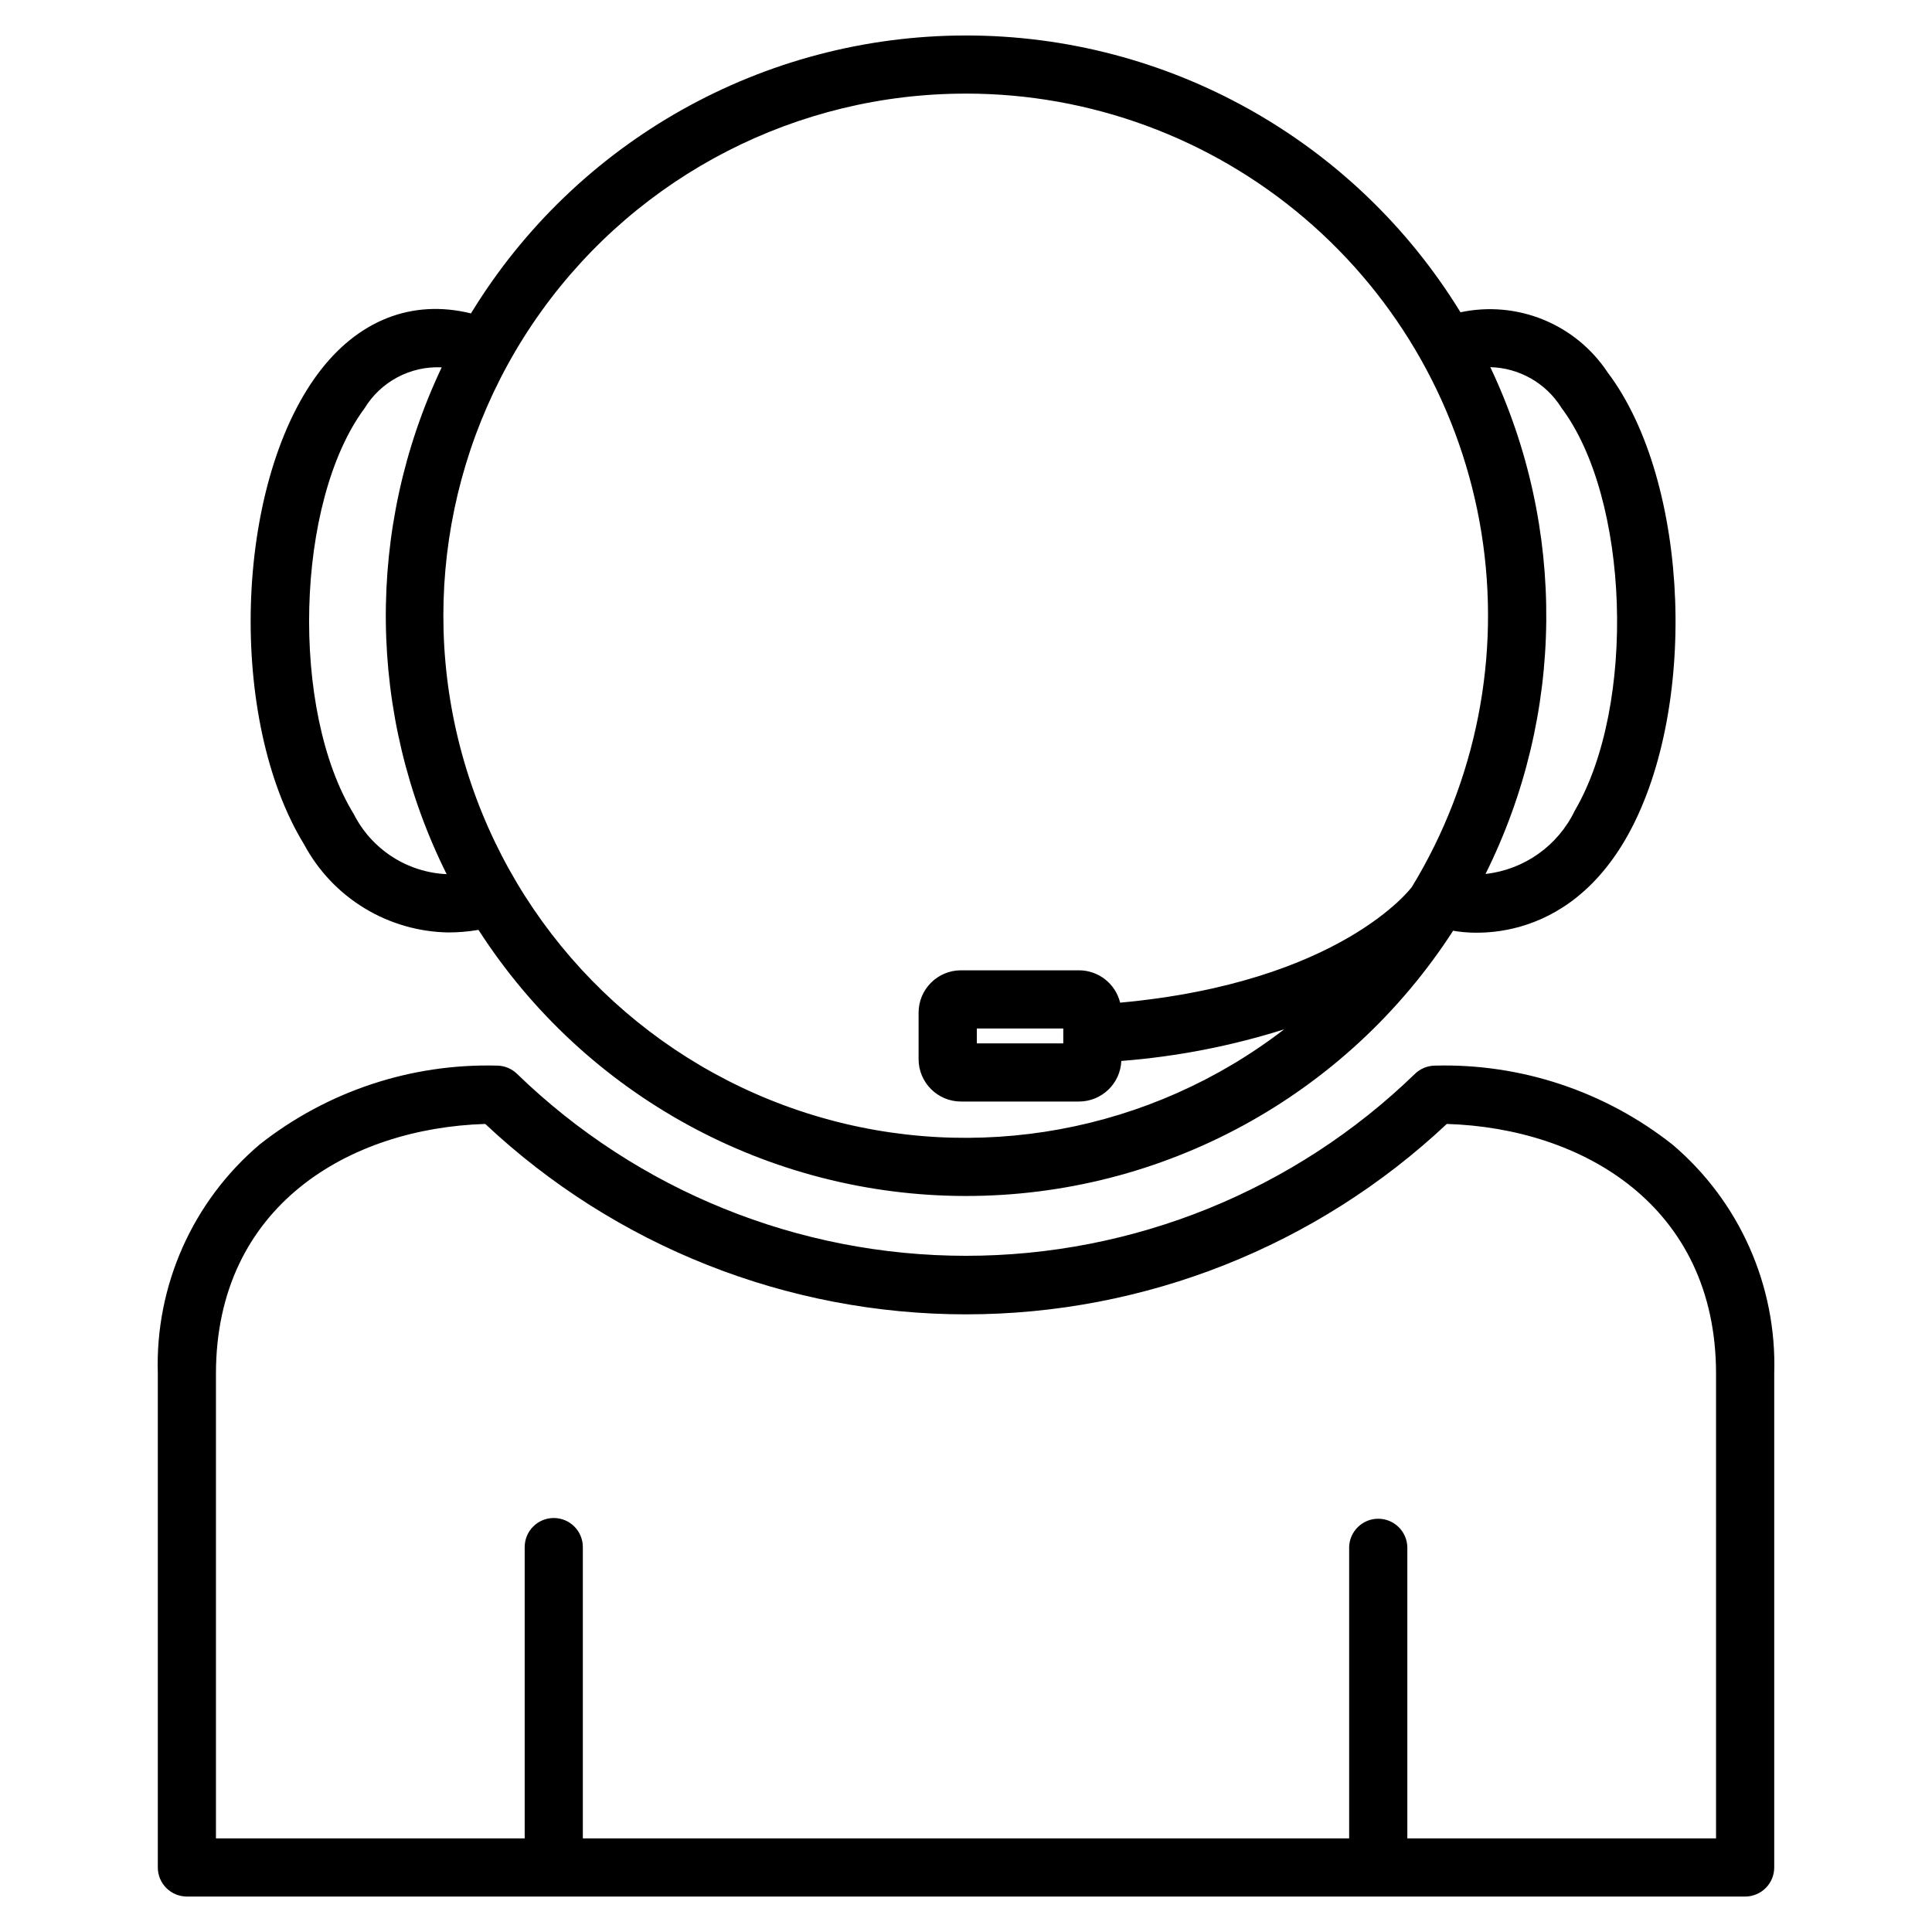 <?xml version="1.0" encoding="UTF-8"?>
<!-- Uploaded to: ICON Repo, www.svgrepo.com, Generator: ICON Repo Mixer Tools -->
<svg fill="#000000" width="800px" height="800px" version="1.1" viewBox="144 144 512 512" xmlns="http://www.w3.org/2000/svg">
 <path d="m598.77 631.19h-81.812v-77.199c-0.109-4.176-3.527-7.508-7.707-7.508s-7.602 3.332-7.711 7.508v77.199h-203.08v-77.199c0-4.254-3.449-7.703-7.707-7.703-4.254 0-7.703 3.449-7.703 7.703v77.199h-81.82v-123.12c0-44.512 35.348-65.102 71.367-66.215 34.504 32.414 80.066 50.461 127.41 50.461s92.906-18.047 127.41-50.461c36.008 1.113 71.355 21.707 71.355 66.215zm-11.641-183.94c-17.852-14.059-40.059-21.438-62.773-20.852-2.019 0.004-3.957 0.793-5.398 2.199-31.887 30.914-74.551 48.203-118.96 48.203s-87.078-17.289-118.96-48.203c-1.438-1.41-3.371-2.199-5.387-2.199-22.719-0.586-44.926 6.793-62.781 20.852-17.82 15.086-27.781 37.48-27.047 60.816v130.83c0 4.254 3.449 7.703 7.699 7.707h412.96c2.043 0 4.004-0.812 5.449-2.258 1.445-1.445 2.258-3.406 2.258-5.449v-130.83c0.734-23.336-9.227-45.73-27.047-60.816zm-346.58-194.95c2.109-3.508 5.133-6.375 8.742-8.301 3.613-1.93 7.676-2.844 11.766-2.648-20.203 42.602-19.719 92.117 1.309 134.31-5.144-0.238-10.133-1.832-14.453-4.629-4.324-2.797-7.828-6.688-10.152-11.281-16.918-27.539-15.48-82.777 2.801-107.48zm185.23 164.26v3.945h-22.91v-3.945zm-25.781-247.75c-44.648-0.043-86.57 21.465-112.59 57.75-26.012 36.285-32.918 82.895-18.543 125.16 14.371 42.27 48.258 75.004 91 87.914 42.738 12.906 89.082 4.394 124.45-22.852-14.016 4.43-28.496 7.242-43.152 8.379-0.258 6.008-5.199 10.746-11.211 10.758h-31.289c-6.199-0.012-11.219-5.035-11.227-11.23v-12.316c0.004-6.199 5.027-11.223 11.227-11.23h31.289c5.172 0.012 9.668 3.551 10.898 8.574 58.465-5.371 77.18-30.445 77.336-30.699 17.098-28.094 23.625-61.363 18.41-93.836-5.215-32.469-21.832-62.02-46.867-83.348-25.031-21.328-56.848-33.039-89.734-33.027zm157.71 83.148c18.152 24.008 20 78.949 3.617 106.89-4.465 9.293-13.402 15.625-23.648 16.762 21.02-42.203 21.484-91.723 1.27-134.31 7.648 0.195 14.695 4.195 18.781 10.664zm-294.86 139.15h-0.004c2.668-0.004 5.328-0.23 7.957-0.68 28.254 43.918 76.875 70.477 129.09 70.52s100.89-26.438 129.21-70.305c0.117 0 27.785 6.262 45.535-23.996 19.621-33.496 17.367-94.93-4.613-123.98-4.152-6.258-10.086-11.125-17.039-13.961-6.953-2.836-14.598-3.516-21.941-1.949-27.977-45.629-77.676-73.418-131.2-73.355-53.52 0.059-103.16 27.961-131.03 73.652-15.676-3.859-30.098 1.836-40.645 16.09-22.105 29.867-23.863 91.641-3.531 124.71h-0.004c3.723 6.926 9.223 12.73 15.938 16.816 6.715 4.09 14.398 6.312 22.258 6.438z" fill-rule="evenodd"/>
</svg>